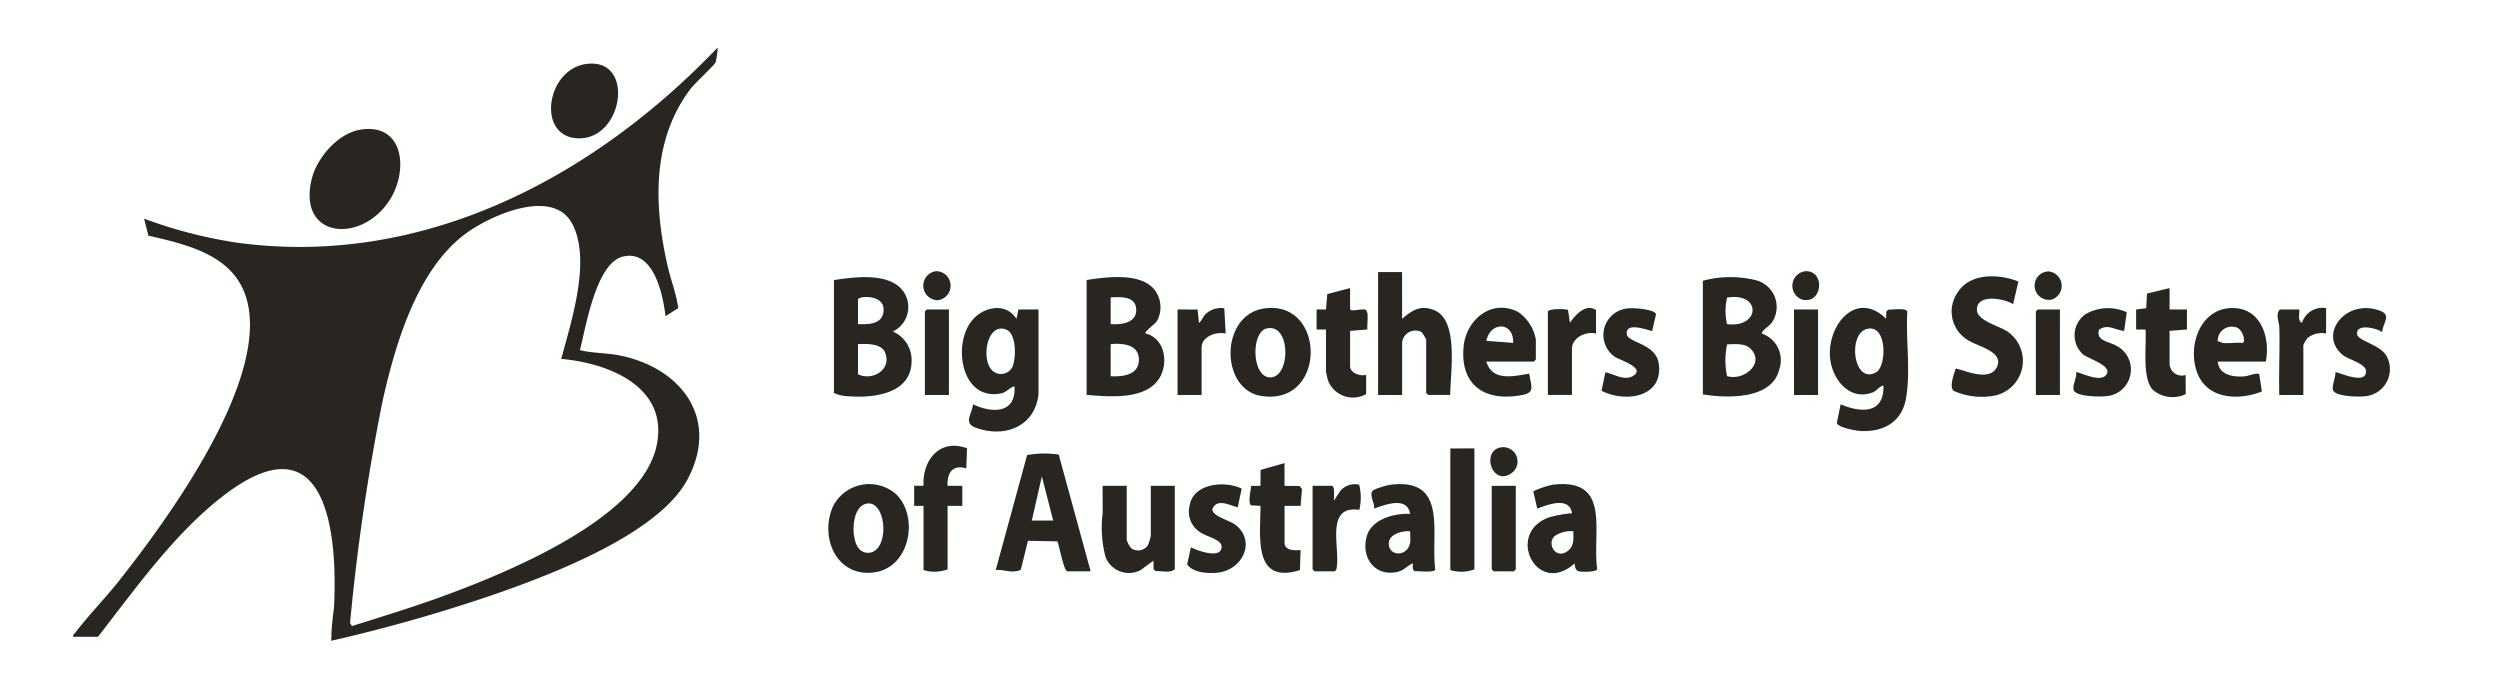 <svg xmlns="http://www.w3.org/2000/svg" xmlns:xlink="http://www.w3.org/1999/xlink" width="220" height="60" viewBox="0 0 220 60">
  <defs>
    <clipPath id="clip-path">
      <rect id="Rectangle_6524" data-name="Rectangle 6524" width="220" height="60" transform="translate(-20338 -9636)" fill="#fff"/>
    </clipPath>
    <clipPath id="clip-path-2">
      <rect id="Rectangle_6444" data-name="Rectangle 6444" width="203.879" height="52.203" fill="#292622"/>
    </clipPath>
  </defs>
  <g id="BBBSA" transform="translate(20338 9636)" clip-path="url(#clip-path)">
    <g id="Group_7188" data-name="Group 7188" transform="translate(-20331.568 -9631.811)">
      <g id="Group_7121" data-name="Group 7121" transform="translate(0 0)" clip-path="url(#clip-path-2)">
        <path id="Path_6617" data-name="Path 6617" d="M.012,51.85c-.052-.207.087-.235.176-.353,1.156-1.528,2.608-3,3.819-4.531C8.325,41.518,16.053,30.81,15.54,23.693c-.365-5.067-4.722-6.2-8.913-7.141l-.38-1.5a40.826,40.826,0,0,0,8.076,2.1C30.7,19.421,45.729,11.486,56.719,0a5.678,5.678,0,0,1-.178,1.29c-.135.3-1.8,1.811-2.222,2.365-3.407,4.513-3.207,10.235-2.012,15.511.286,1.261.779,2.507.949,3.759l-1.124.707c-.219-1.929-1.065-5.924-3.769-5.235C46,19,45.132,24.6,44.6,26.626c1.146.277,2.357.229,3.537.471,5.447,1.116,8.8,5.614,5.9,10.959-2.555,4.7-11.642,8.188-16.548,9.917A141.529,141.529,0,0,1,22.719,52.2a21.642,21.642,0,0,1,.239-2.875c.353-6.8-.707-16.846-9.758-9.869C8.909,42.767,5.5,47.6,2.188,51.85ZM42.954,27.394c.888-3.3,2.646-8.658.987-11.861-1.7-3.277-7.273-.748-9.448.879-4.237,3.171-6.124,9.672-7.247,14.627A188.587,188.587,0,0,0,24.373,50.63l.168.277c2.958-.933,5.925-1.839,8.827-2.934,5.441-2.053,16.864-6.782,18.023-13.146.917-5.038-4.334-7.075-8.436-7.432M20.988,11.615c-1.256,5.3,4.612,5.672,7,1.589,1.485-2.538,1.075-6.5-2.594-6-2.052.277-3.948,2.474-4.408,4.413M148.605,25.16a2.48,2.48,0,0,1,1.547,3.134c-.641,2.709-4.6,2.563-6.732,2.224l0-10a9.332,9.332,0,0,1,4.742-.03,2.43,2.43,0,0,1,1.36,3.658c-.276.431-.792.587-.922,1.017m-3.053-.829c2.931.377,3.059-2.842.006-2.332a5.082,5.082,0,0,0-.006,2.332m2.072,2.163c-.5-.5-1.421-.406-2.066-.379a6.62,6.62,0,0,0,0,2.792c1.442.447,3.368-1.106,2.061-2.413M66.955,20.458c1.765-.271,4.834-.692,6.062.938a2.381,2.381,0,0,1-.883,3.589,2.72,2.72,0,0,1,1.649,2.346c.174,3.045-3.1,3.524-5.474,3.355a3.35,3.35,0,0,1-1.354-.293Zm2.118,1.7v2.175c1.053.045,2.3-.017,2.247-1.354-.05-1.24-2.146-1.149-2.247-.821m0,3.939v2.645c1.223.618,3-.368,2.381-1.91-.329-.815-1.66-.772-2.381-.736m20.118-5.644c1.711-.267,4.7-.674,5.944.82a2.513,2.513,0,0,1,.227,2.819c-.147.226-1.121.925-.994,1.063,1.727.417,2.088,2.663,1.157,4.038-1.239,1.83-4.408,1.53-6.334,1.371Zm2.118,3.88c.9.062,2.246-.072,2.246-1.235,0-1.242-1.337-1.161-2.246-1.117Zm0,4.585c1.072.061,2.491-.1,2.481-1.471-.01-1.34-1.455-1.449-2.481-1.351Zm68.237-5.056.017-.63.177-.176c.346.028,1.556-.182,1.673.176-.149,2.438.318,5.339-.131,7.714-.387,2.05-2.025,2.906-4.028,2.79-.343-.02-2.056-.316-2.039-.736l.332-1.613c1.8.776,3.837.855,3.763-1.645-.4.08-.56.463-.972.614-2.079.763-3.6-1.265-3.731-3.144-.2-2.887,2.361-5.887,4.938-3.349m-1.451.857c-2.017.1-1.5,5.034.576,3.852.9-.515.983-3.93-.576-3.852M84.956,30.511c-.322,2.855-3,3.869-5.526,2.936-1.12-.415-.323-1.18-.237-2.054,1.687.8,3.813.828,3.646-1.587-.409.1-.721.532-1.145.62-3.5.72-4.332-4.22-2.617-6.378.987-1.242,3-1.672,3.938-.178l.176-.824h1.765Zm-4.077-2.1a1.125,1.125,0,0,0,1.783-.312c.321-.745.377-2.859-.5-3.26-1.692-.771-2.321,2.544-1.28,3.573m6.607,17.677c-.325-.1-.695-2.227-.869-2.636L84.03,43.4,83.4,45.943c-.708.369-1.471-.032-2.208.027l2.762-10.113a8.631,8.631,0,0,1,2.781-.045l2.81,10.277ZM86.25,41.621l-1-3.881-.882,3.881Zm28.589-21.869V30.569h2.118V25.925a1.173,1.173,0,0,1,1.713-.888,3.762,3.762,0,0,1,.4.653v4.7l.176.176h1.941c0-1.888.8-6.578-1.413-7.465-1.2-.484-1.929.012-2.823.764V19.752ZM165.806,21.6a2.925,2.925,0,0,0,1.046,4.2c.81.51,3.106.974,2.433,2.334-.713,1.441-3.432-.018-3.625.135-.151.488-.583,1.6-.159,1.939a5.99,5.99,0,0,0,3.371.454,3.126,3.126,0,0,0,1.3-5.712c-.709-.461-2.594-.924-2.634-1.846-.063-1.475,2.4-1.036,3.183-.527l.467-1.991c-1.729-.7-4.312-.772-5.383,1.015M90.6,38.564c-.016.8.02,1.611,0,2.415a10.137,10.137,0,0,0,.255,3.85,2.209,2.209,0,0,0,3.1,1.144l1.114-.825.017.747.176.176c.53-.032,1.276.189,1.69-.16V38.564H94.839v4.409a5.678,5.678,0,0,1-.25.808,1.051,1.051,0,0,1-1.445.3,1.961,1.961,0,0,1-.423-.753V38.564Zm14.208-15.607c5.465-.8,5.547,8.6-.238,7.7-3.646-.567-3.662-7.13.238-7.7m.23,1.758c-1.429.323-1.327,4.472.417,4.3,1.7-.167,1.69-4.777-.417-4.3m-32.6,14.6c2.027,2,1.2,6.441-1.93,6.864-3.353.454-4.857-3.131-3.616-5.848a3.577,3.577,0,0,1,5.546-1.017m-3.211,4.855a1.075,1.075,0,0,0,.606.285c2.1.179,1.829-4.764-.058-4.31-1.34.323-1.358,3.251-.548,4.025M117.9,45.384c-.5.2-.74.6-1.315.742-2.048.5-3.307-1.319-2.721-3.19.454-1.45,2.438-1.984,3.8-1.9-.284-1.563-2.144-.833-3.175-.469.078-.479-.525-1.293-.049-1.636a6.576,6.576,0,0,1,1.531-.468c5.07-.6,3.48,4.264,3.9,7.458-.054.311-1.458.137-1.777.155-.273-.09-.188-.459-.194-.688m-.234-2.823c-.646-.065-1.826.223-1.879,1.006-.084,1.232,1.662,1.282,1.872-.014.051-.314-.015-.671.008-.993m14.469,2.823c-3.328,3-6.144-2.692-2.231-4.054a10.464,10.464,0,0,1,2-.357c-.241-1.5-2.113-.76-3.059-.41l-.352-1.52a7.986,7.986,0,0,1,1.716-.583c5.205-.611,3.451,4.138,3.912,7.437-.091.272-1.423.257-1.67.173s-.306-.458-.315-.686m-.116-2.822a2.511,2.511,0,0,0-1.642.418c-.732.679.114,2.135,1.176,1.293.543-.43.48-1.09.465-1.711M192.96,27.63h-4.235c.132,1.2,1.387,1.39,2.411,1.292.326-.031,1.026-.342,1.244-.185l.235,1.526c-2.111.835-4.912.677-5.74-1.783-.814-2.42.422-5.694,3.326-5.558,2.4.112,3.152,2.7,2.76,4.708m-3.824-1.646c.541.072,1.206-.052,1.765,0,.316,0,.058-1.176-.523-1.358a1.236,1.236,0,0,0-1.648,1.233c.154-.034.314.112.406.124M124.369,27.63c.5,1.753,2.389,1.3,3.765,1.058.271,1.458.522,1.76-1.148,1.969-3.076.385-4.933-1.222-4.616-4.378.236-2.353,2.471-4.2,4.785-3.021a3.718,3.718,0,0,1,1.567,2.432v1.764l-.176.176Zm2.354-1.646c.071-1.88-2.01-1.9-2.355-.178Zm-82.28-18c4,.121,5.045-7.122.719-6.544-3.544.473-4.4,6.434-.719,6.544M74.014,40.328h.824v5.644a3.248,3.248,0,0,0,2.118-.059V40.328H78.25V38.564H76.955c-.068-1.12.456-1.915,1.647-1.529l.067-1.771c-2.384-.9-3.949,1.03-3.831,3.3h-.824ZM104.5,37.165l-.011,1.4-.818.006c-.029.345-.3,1.507-.013,1.706l.832.051c.006,2.668-.691,6.95,3.475,5.649l.055-1.769c-.5.066-1.412.061-1.412-.646V40.328h1.412l.121-1.471-.2-.275-1.335-.018v-2Zm5.869-15.475-.115,1.355h-.824v1.764h.824v3.7c0,.039.145.675.174.767a2.35,2.35,0,0,0,3.36,1.213l0-1.686c-.519.133-1.412-.16-1.412-.764V24.926l1.528-.119c-.07-.347.182-1.62-.192-1.746-.318-.107-1.337.234-1.337-.076V21.163Zm66.789,1.726a2.266,2.266,0,0,0-.307,3.559c.486.433,2.818,1.055,2,1.892-.6.608-2.482-.41-2.59-.3.116.469-.471,1.369-.121,1.709.447.434,2.146.469,2.755.4a2.352,2.352,0,0,0,.931-4.432c-.652-.379-1.836-.432-1.545-1.414.792-.556,1.4.037,2.214.1l.227-1.638a3.936,3.936,0,0,0-3.56.129m-78.9,16.859a2.134,2.134,0,0,0,1.062,2.451c.5.321,1.743.565,1.744,1.186,0,1.141-2.156.342-2.7.059l-.332,1.5c.5.719,1.784.818,2.625.737,2.228-.214,3.441-2.69,1.7-4.164-.525-.444-2.124-.8-2.105-1.423.384-1,1.5-.351,2.231-.173l.35-1.639c-1.46-.734-4.264-.474-4.577,1.469M182.5,21.645l-.063,1.289-.89.11v1.764h.824c.109,1.345-.329,4.271.641,5.3a2.661,2.661,0,0,0,2.9.385l-.009-1.684a1.074,1.074,0,0,1-1.412-1V24.926l1.529-.118V23.045h-1.529V21.163Zm20.433,1.485c-2.96-1.038-5.4,2.111-3.209,3.912.528.434,2.07.764,2.057,1.459-.022,1.256-2.594-.037-2.7.069.062.443-.447,1.392-.121,1.709.439.427,2.159.476,2.758.4a2.391,2.391,0,0,0,1.881-3.505c-.542-1.053-2.551-1.342-2.609-1.97-.09-.966,1.774-.51,2.208-.159.088-.924.878-1.514-.26-1.913m-63.641.337c-.1-.446-1.969-.573-2.381-.527a2.346,2.346,0,0,0-1.24,4.271c.37.26,2.817.99,1.566,1.7-.756.428-1.65-.194-2.4-.339L134.5,30.2c2.082,1.063,5.455.6,5.04-2.388-.247-1.779-2.746-1.841-2.819-2.6-.116-1.207,2.143-.2,2.24-.288Zm-18.1,11.805v10.7a3.248,3.248,0,0,0,2.118-.059V35.272ZM134.017,23.1c-.9-.615-1.808.412-2.295,1.116l-.168-1.124c-.155-.108-1.591-.143-1.772.125v7.348H131.9V26.513c0-1,1.224-1.564,2.118-1.352ZM109.075,38.564v7.348l.176.176h1.765a.38.38,0,0,0,.176-.294c.323-1.763-1.054-5.559,2-5.115a4.8,4.8,0,0,0-.016-2.216,1.715,1.715,0,0,0-1.635.508l-.582.886c-.04-.284.126-1.2-.178-1.293ZM97.192,23.045v7.525h2.118V26.4c0-.984,1.285-1.428,2.118-1.236l-.123-2.227a1.97,1.97,0,0,0-1.646.52c-.25.24-.329.587-.583.767l-.119-1.175Zm98.943,1.176c-.408-.195-.184-.8-.234-1.176H194.2c-.408.41-.07,1.08-.054,1.582.061,1.976-.055,3.966,0,5.942h2.118V26.16a4.311,4.311,0,0,1,.35-.591,2,2,0,0,1,1.65-.408V22.927a1.881,1.881,0,0,0-2.119,1.293m-44.706,6.349h2.118V23.045h-2.118ZM172.9,23.045l-.176.176v7.348h2.118V23.045Zm-97.768,0-.176.176v7.348h2.118V23.045Zm49.708,15.52v7.348l.176.176h1.765l.176-.176V38.564Zm1.686-1.078a1.261,1.261,0,0,0-.892-2.307c-1.731.327-.775,3.392.892,2.307m47.613-15.32a1.273,1.273,0,0,0-.3-2.471,1.251,1.251,0,1,0,.3,2.471m-98.068.063a1.282,1.282,0,0,0-.1-2.557,1.282,1.282,0,0,0,.1,2.557m76.061-.064c1.823.485,2.1-2.55.315-2.489a1.29,1.29,0,0,0-.315,2.489" transform="translate(0)" fill="#292622"/>
      </g>
    </g>
  </g>
</svg>
